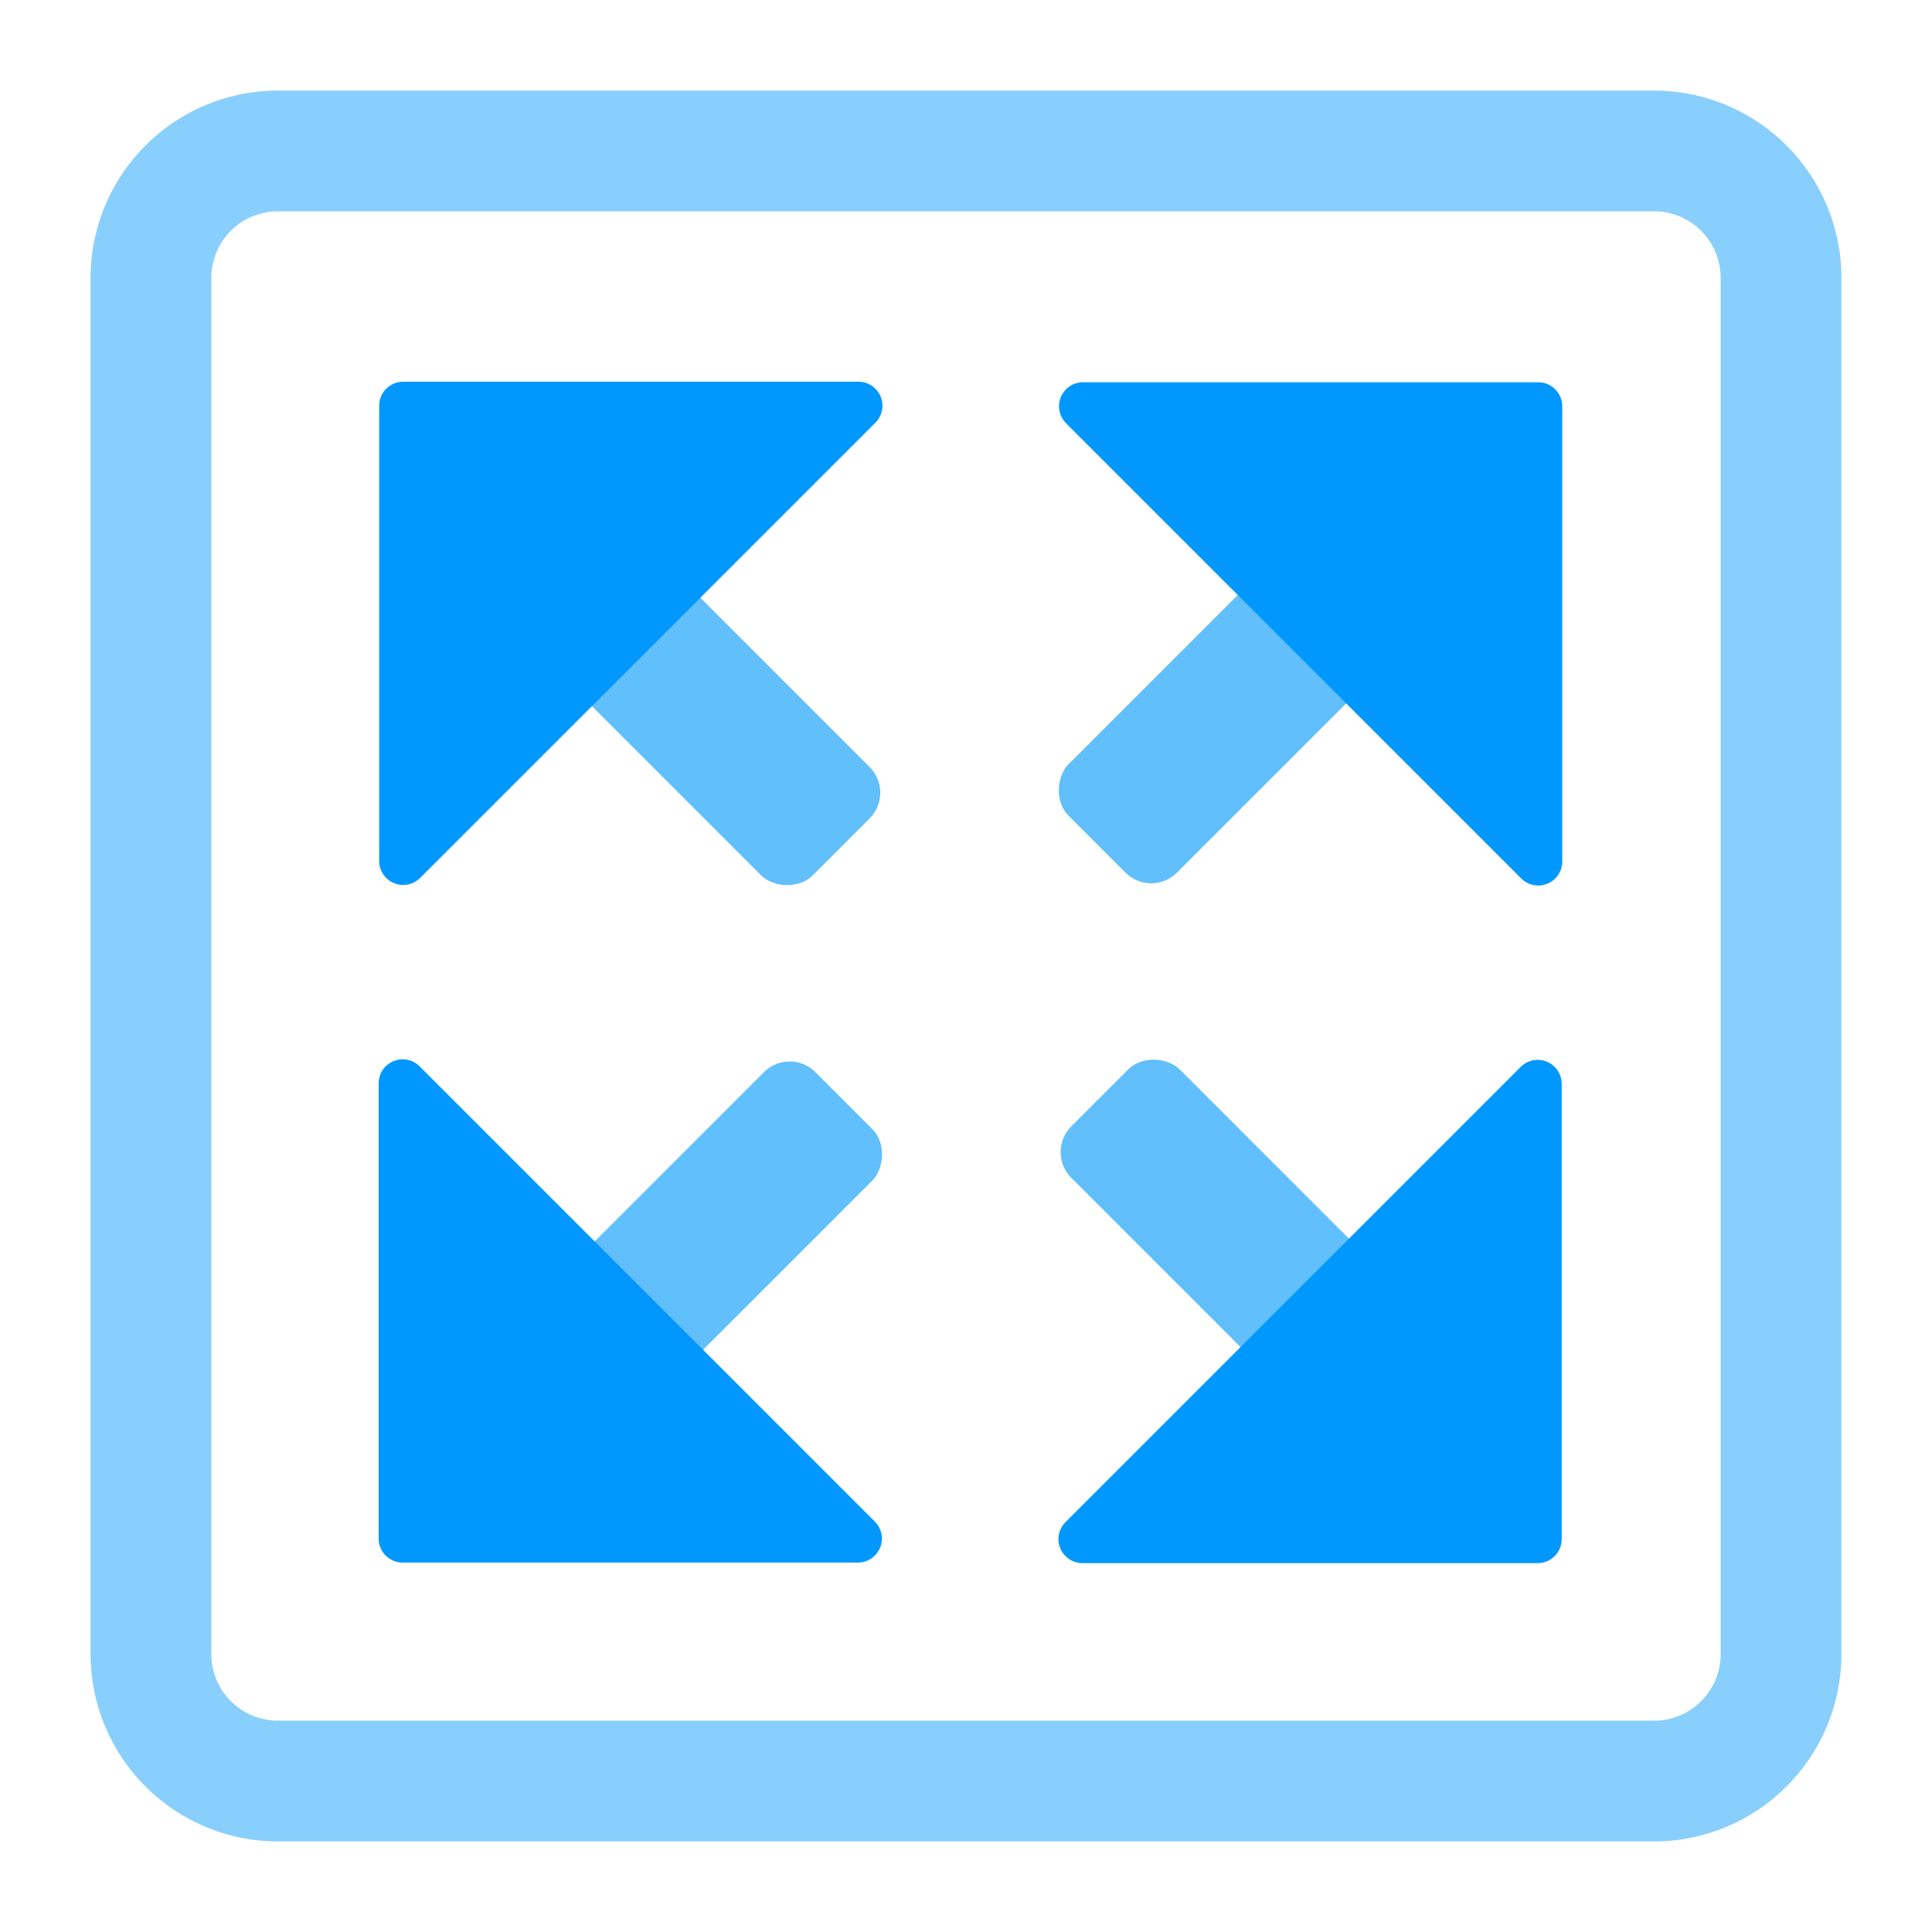 <svg xmlns="http://www.w3.org/2000/svg" viewBox="0 0 64 64"><title>Scale at ease</title><g id="Layer_2" data-name="Layer 2"><g id="Layer_1-2" data-name="Layer 1"><rect width="64" height="64" fill="none"/><path d="M54.795,61H9.205A6.212,6.212,0,0,1,3,54.795V9.205A6.212,6.212,0,0,1,9.205,3H54.795A6.212,6.212,0,0,1,61,9.205V54.795A6.212,6.212,0,0,1,54.795,61ZM9.205,7A2.208,2.208,0,0,0,7,9.205V54.795A2.208,2.208,0,0,0,9.205,57H54.795A2.208,2.208,0,0,0,57,54.795V9.205A2.208,2.208,0,0,0,54.795,7Z" fill="#88cffd"/><rect x="39.419" y="14.399" width="5.079" height="15.893" rx="1.204" ry="1.204" transform="translate(28.09 -23.125) rotate(45)" fill="#61bffc"/><rect x="39.511" y="34.041" width="5.079" height="15.893" rx="1.204" ry="1.204" transform="translate(101.474 41.943) rotate(135)" fill="#61bffc"/><rect x="19.796" y="34.132" width="5.079" height="15.893" rx="1.204" ry="1.204" transform="translate(8.375 87.626) rotate(-135)" fill="#61bffc"/><rect x="19.705" y="14.49" width="5.079" height="15.893" rx="1.204" ry="1.204" transform="translate(-9.35 22.301) rotate(-45)" fill="#61bffc"/><path d="M50.394,29.101,35.314,14.02a.795.795,0,0,1,.562-1.357H50.956a.795.795,0,0,1,.795.795V28.538A.795.795,0,0,1,50.394,29.101Z" fill="#0098ff"/><path d="M35.295,50.423,50.376,35.342a.795.795,0,0,1,1.357.562V50.985a.795.795,0,0,1-.795.795H35.858A.795.795,0,0,1,35.295,50.423Z" fill="#0098ff"/><path d="M13.9,35.324,28.981,50.405a.795.795,0,0,1-.562,1.357H13.338a.795.795,0,0,1-.795-.795V35.886A.795.795,0,0,1,13.9,35.324Z" fill="#0098ff"/><path d="M28.999,14.002,13.918,29.082a.795.795,0,0,1-1.357-.562V13.44a.795.795,0,0,1,.795-.795H28.437A.795.795,0,0,1,28.999,14.002Z" fill="#0098ff"/></g></g></svg>